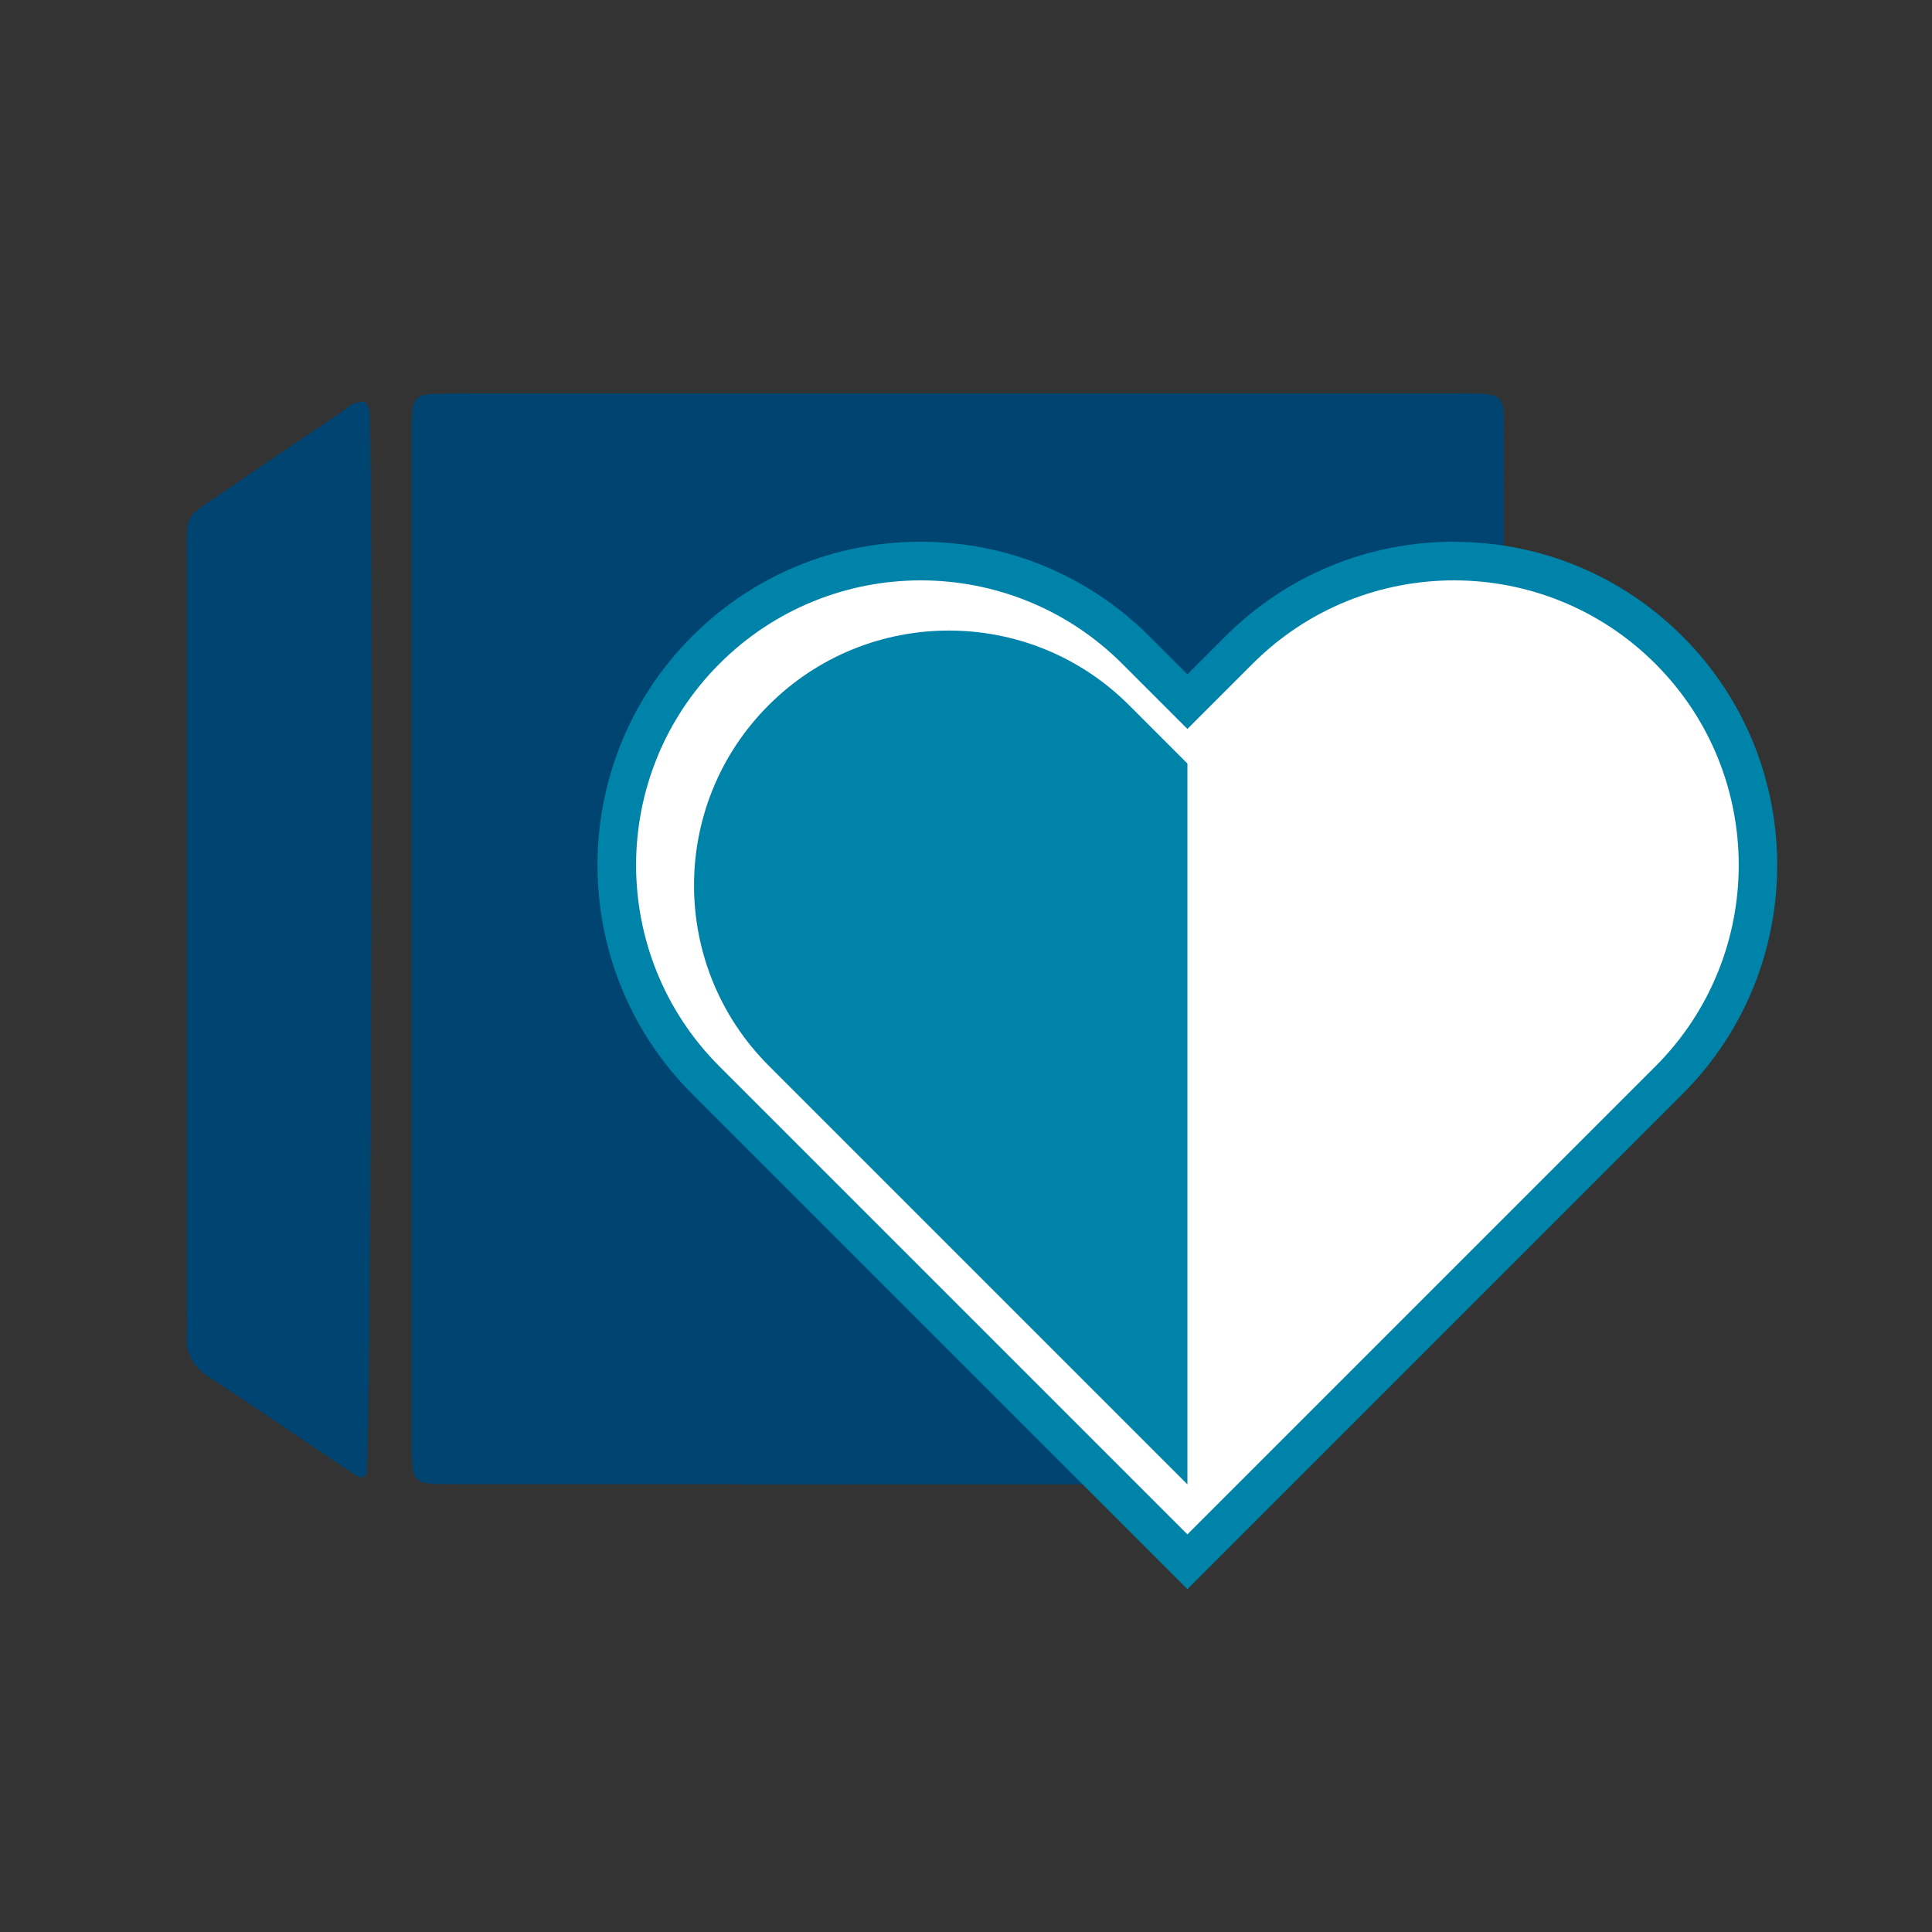<svg xmlns="http://www.w3.org/2000/svg" id="Layer_1" viewBox="0 0 200 200"><rect x="0" y="0" width="200" height="200" fill="#333333" stroke="none"/><defs><style>      .cls-1 {        fill: #fff;      }      .cls-2 {        fill: #004472;      }      .cls-3 {        fill: #0083a9;      }    </style></defs><g><path class="cls-2" d="M88.54,153.24c-.88.55-1.96.39-3,.4-12.9.01-25.8,0-38.7,0-.88,0-1.77,0-2.64-.09-.75-.08-1.34-.54-1.44-1.3-.13-1.05-.14-2.11-.14-3.17,0-34.63,0-69.27,0-103.9,0-.88,0-1.77.06-2.65.06-1.01.59-1.65,1.63-1.71,1.23-.07,2.47-.09,3.71-.1,34.11,0,68.21,0,102.32,0,6.02,0,5.29-.17,5.33,5.54.02,3.71.03,7.42-.02,11.13-.03,1.77-.53,2.22-2.23,2.11-4.41-.29-8.82-.51-13.21-.99-5.12-.56-10.21-.54-15.33,0-5.97.63-11.97,1.01-17.96,1.46-6.52.48-13.04.9-19.56,1.38-1.23.09-2.47.2-3.67.47-2.46.55-3.61,1.89-3.84,4.4-.09,1.05.01,2.12.05,3.18.57,15.71,1.07,31.43,1.74,47.14.39,9.19,1.29,18.33,4.07,27.17.79,2.52,1.8,4.98,2.73,7.45.25.67.52,1.32.14,2.09Z"></path><path class="cls-2" d="M37.73,41.6c.63.55.53,1.29.55,1.98.41,13.48.12,104.48-.34,109.03-.47.63-.97.2-1.35-.04-4.99-3.33-9.93-6.74-14.96-10.02-1.68-1.09-2.44-2.44-2.29-4.4.06-.88,0-1.76,0-2.65,0-25.6,0-51.2,0-76.81,0-5.92-.52-4.76,4.26-8.07,3.78-2.61,7.59-5.17,11.4-7.72.84-.56,1.55-1.42,2.7-1.3Z"></path></g><polygon class="cls-2" points="76.44 153.66 127.05 153.66 155.67 129.22 155.67 51.4 68.88 56.64 68.88 145.2 76.44 153.66"></polygon><g><path class="cls-1" d="M73.06,111.82c-12.27-12.28-12.27-32.25,0-44.52,5.94-5.95,13.85-9.22,22.26-9.22s16.31,3.27,22.26,9.22l5.34,5.34,5.34-5.34c5.95-5.95,13.85-9.22,22.26-9.22s16.31,3.27,22.26,9.22c12.27,12.27,12.27,32.24,0,44.52l-49.86,49.86-49.86-49.86Z"></path><path class="cls-3" d="M150.52,60.08c7.54,0,15.09,2.88,20.84,8.63,11.51,11.51,11.51,30.18,0,41.69l-6.75,6.75-41.69,41.69-41.69-41.69-6.75-6.75c-11.51-11.51-11.51-30.18,0-41.69,5.76-5.76,13.3-8.63,20.84-8.63s15.09,2.88,20.85,8.63l6.75,6.75,6.75-6.75c5.76-5.76,13.3-8.63,20.85-8.63M150.52,56.08c-8.94,0-17.35,3.48-23.67,9.8l-3.93,3.93-3.93-3.93c-6.33-6.32-14.73-9.8-23.68-9.8s-17.35,3.48-23.67,9.8c-13.05,13.05-13.05,34.29,0,47.35l6.76,6.76,41.69,41.69,2.83,2.83,2.83-2.83,41.69-41.69,6.75-6.75c13.05-13.06,13.05-34.3,0-47.35-6.32-6.32-14.73-9.8-23.67-9.8h0Z"></path></g><path class="cls-3" d="M122.92,79.04h0s-6.04-6.04-6.04-6.04c-10.3-10.3-27.01-10.3-37.31,0-10.3,10.3-10.3,27,0,37.31l6.04,6.04,37.31,37.31h0v-74.62Z"></path></svg>